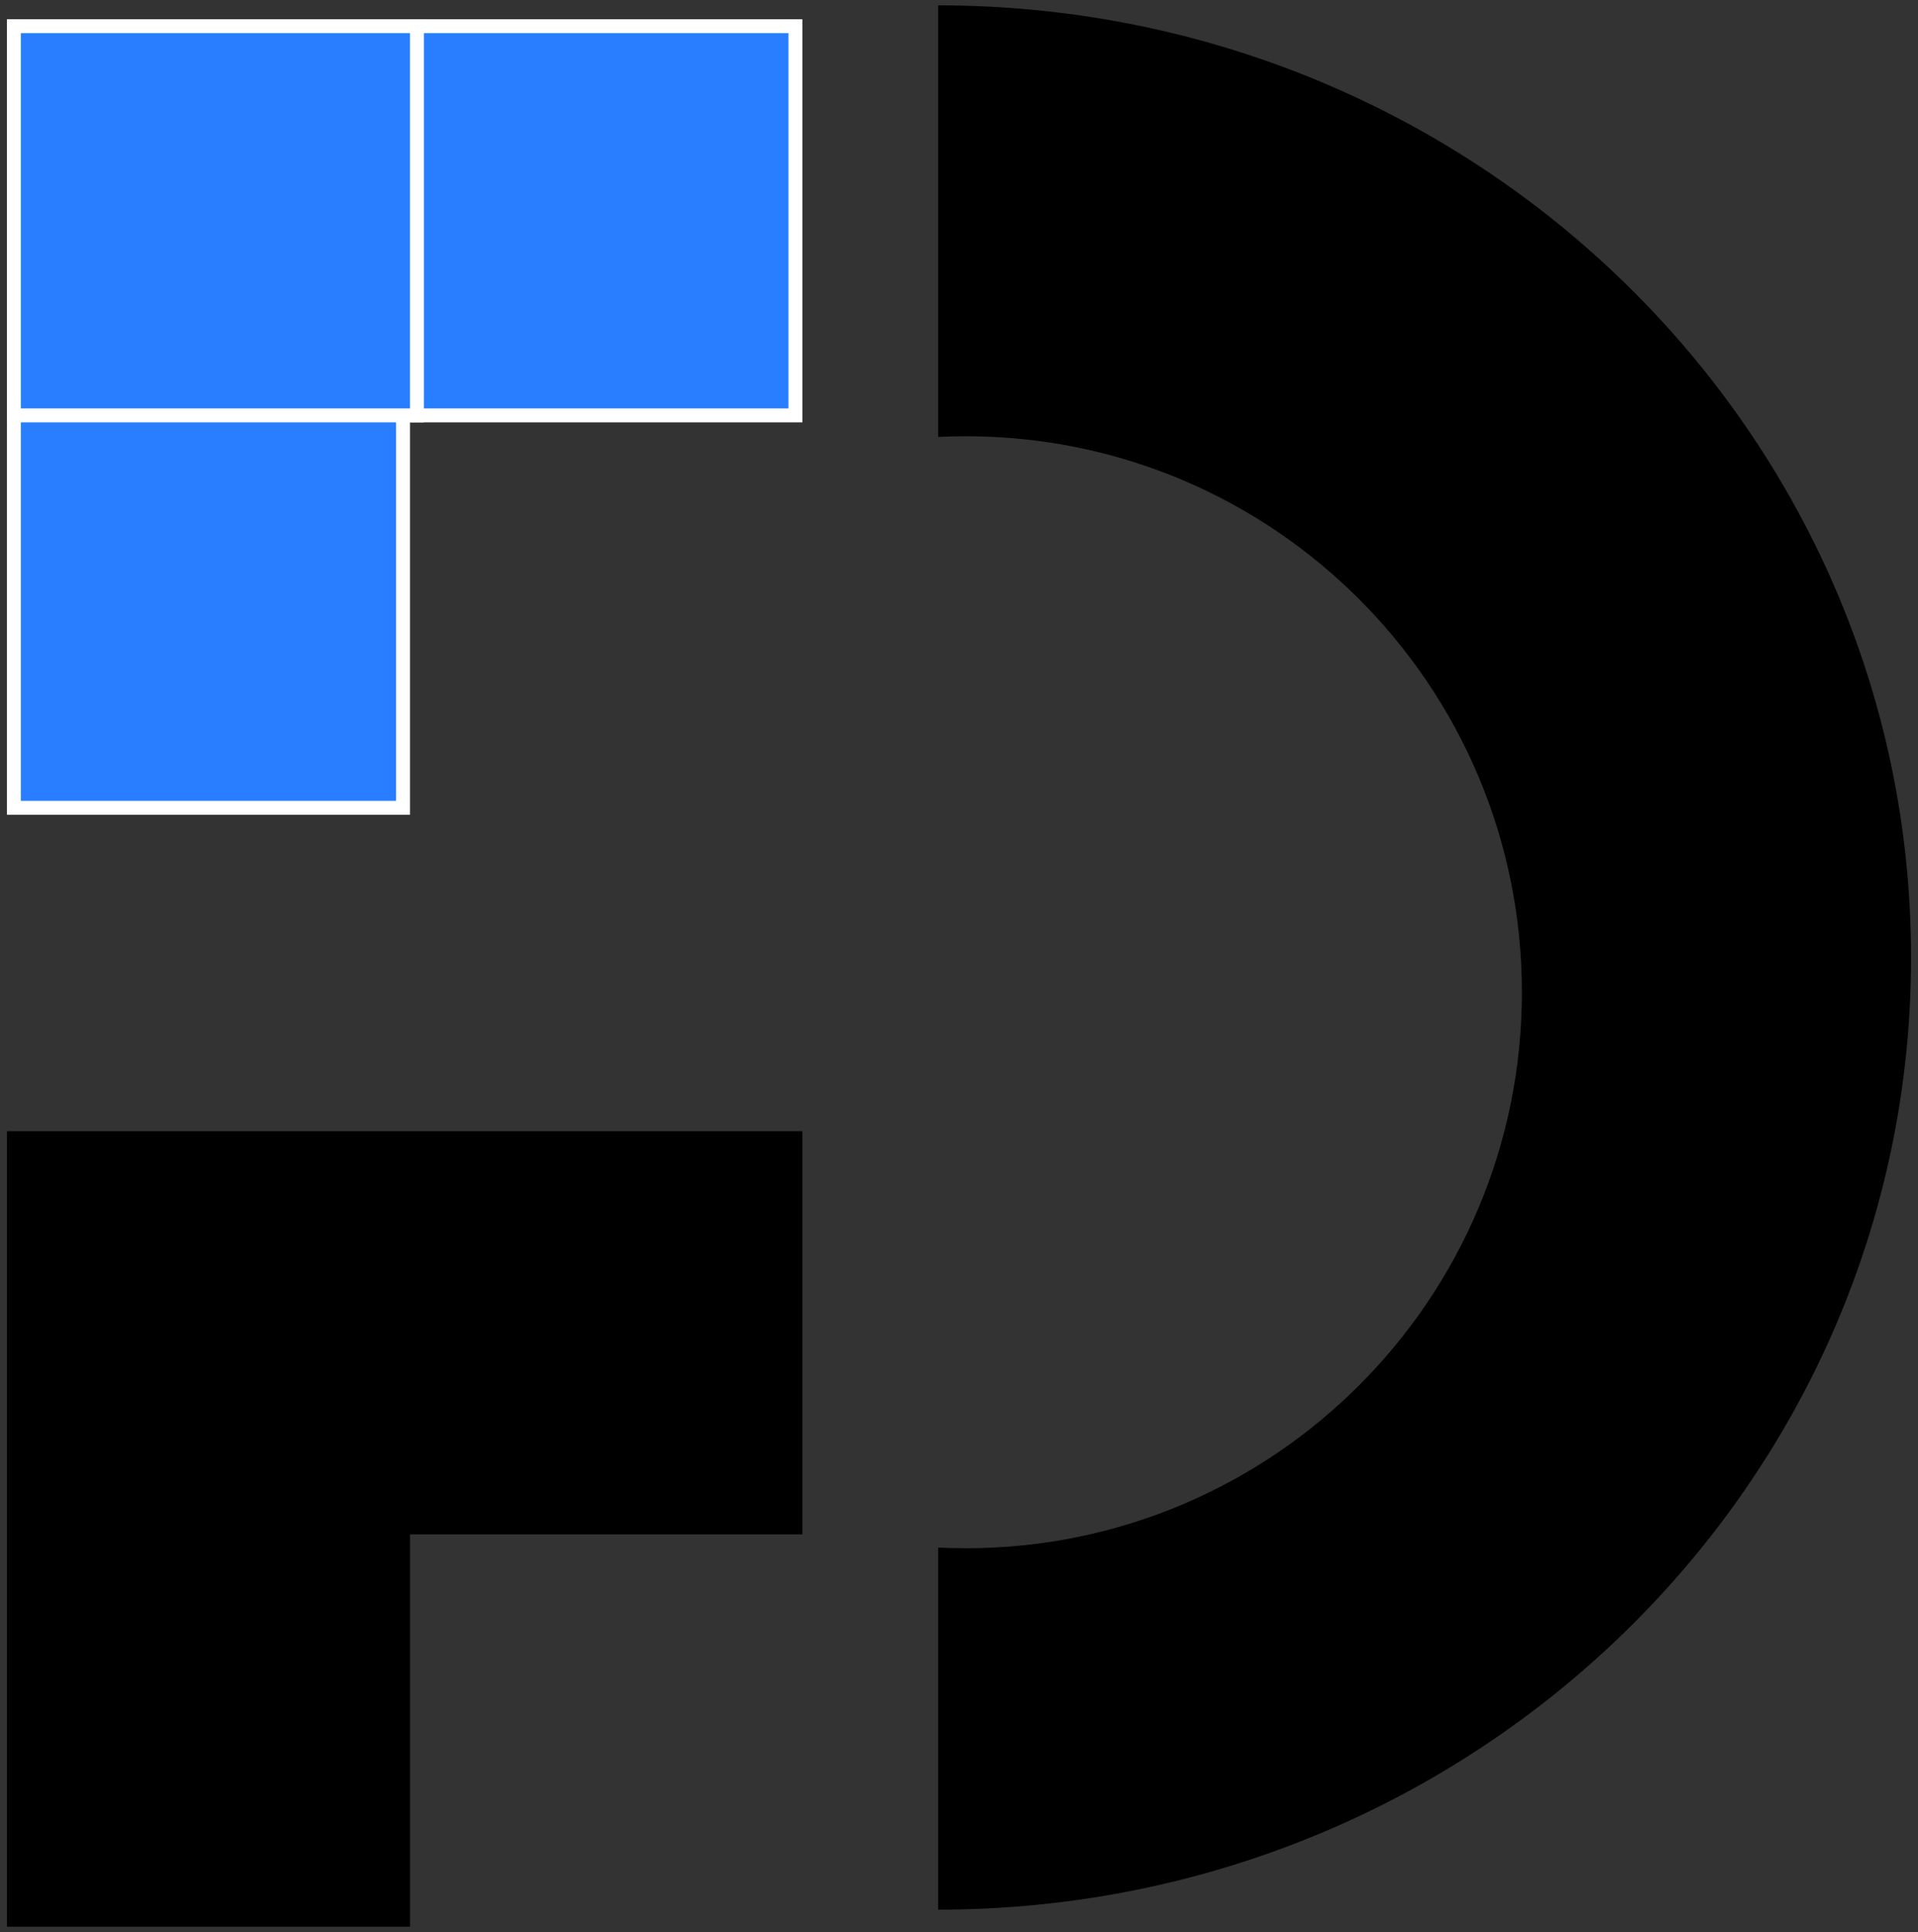 <svg width="138" height="139" viewBox="0 0 138 139" fill="none" xmlns="http://www.w3.org/2000/svg">
    <rect x="0" y="0" width="138" height="139" fill="#333333" stroke="none"/>
    <rect x="1" y="1.885" width="28" height="56.23" fill="#287EFF" stroke="white"/>
    <rect x="57.23" y="1.885" width="28" height="56.23" transform="rotate(90 57.23 1.885)" fill="#287EFF" stroke="white"/>
    <line x1="30" y1="30.385" x2="30" y2="1.385" stroke="white"/>
    <path fill-rule="evenodd" clip-rule="evenodd" d="M67.5 137.385C106.16 137.385 137.5 106.717 137.5 68.885C137.5 31.053 106.16 0.385 67.5 0.385V31.434C68.163 31.401 68.829 31.385 69.5 31.385C91.591 31.385 109.5 49.294 109.5 71.385C109.5 93.476 91.591 111.385 69.5 111.385C68.829 111.385 68.163 111.368 67.5 111.336V137.385ZM57.73 81.385V110.385H29.5V138.615H0.5L0.5 110.385L0.5 81.385H29.5H57.73Z" fill="black"/>
    </svg>
    